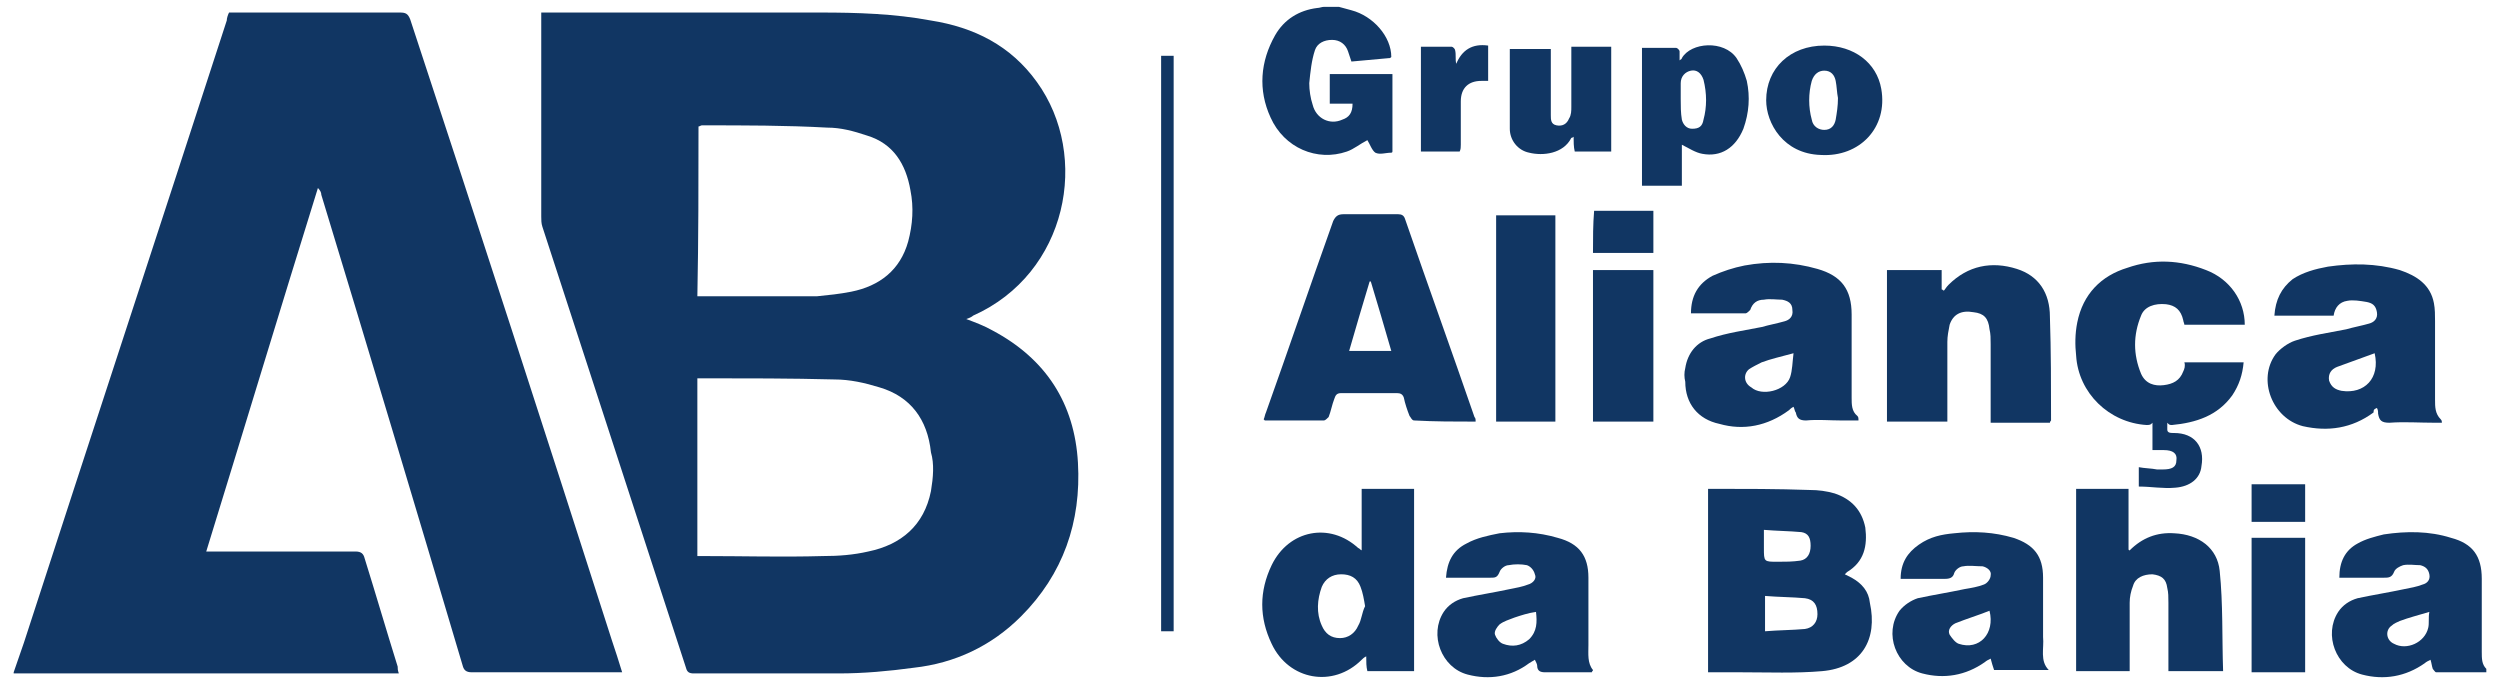 <svg xmlns="http://www.w3.org/2000/svg" xmlns:xlink="http://www.w3.org/1999/xlink" id="Camada_1" x="0px" y="0px" viewBox="0 0 219.4 60.2" style="enable-background:new 0 0 219.4 60.2;" xml:space="preserve"><style type="text/css">	.st0{fill:#113663;}</style><g>	<path class="st0" d="M36,1.7c-0.2-0.5-0.4-0.6-0.9-0.6c-4.8,0-9.6,0-14.4,0c-0.2,0-0.4,0-0.6,0c-0.1,0.2-0.2,0.5-0.2,0.7  C14,20,8,38.2,2.1,56.4c-0.3,0.9-0.6,1.7-0.9,2.6c0,0,0,0.1,0,0.1c0.2,0,0.4,0,0.6,0c10.8,0,21.7,0,32.5,0c0.2,0,0.4,0,0.7,0  c-0.1-0.3-0.1-0.4-0.1-0.6c-1-3.2-1.9-6.3-2.9-9.5c-0.1-0.4-0.3-0.6-0.8-0.6c-4.1,0-8.2,0-12.3,0c-0.2,0-0.5,0-0.8,0  c3.3-10.7,6.5-21.3,9.8-31.9c0.2,0.2,0.3,0.4,0.3,0.6c4.2,13.8,8.3,27.5,12.4,41.3c0.1,0.4,0.3,0.6,0.8,0.6c4.2,0,8.4,0,12.6,0  c0.2,0,0.4,0,0.6,0c-0.3-1-0.6-1.9-0.9-2.8C47.9,38.1,42,19.9,36,1.7z"></path>	<path class="st0" d="M118.2,13.3c0.6-0.2,1.2-0.7,1.8-1c0.2,0.3,0.4,0.9,0.7,1.1c0.4,0.2,0.9,0,1.4,0c0,0,0.1,0,0.1-0.1  c0-2.3,0-4.5,0-6.8c-1.8,0-3.7,0-5.5,0c0,0.9,0,1.7,0,2.6c0.7,0,1.4,0,2,0c0,0.8-0.3,1.2-0.9,1.4c-1.1,0.5-2.3-0.1-2.6-1.3  c-0.2-0.6-0.3-1.3-0.3-1.9c0.1-1,0.2-2,0.5-2.9c0.2-0.6,0.8-0.9,1.5-0.9c0.7,0,1.2,0.4,1.4,1c0.1,0.3,0.2,0.6,0.3,0.9  c1.1-0.1,2.2-0.2,3.3-0.3c0.1,0,0.1,0,0.2-0.1c0-1.8-1.6-3.6-3.5-4.1c-0.4-0.1-0.7-0.2-1.1-0.3c-0.4,0-0.9,0-1.3,0  c-0.2,0-0.4,0.1-0.6,0.1c-1.6,0.2-2.9,1-3.7,2.4c-1.3,2.3-1.5,4.8-0.4,7.2C112.7,13,115.6,14.2,118.2,13.3z"></path>	<path class="st0" d="M162.5,50.7c-0.2-0.1-0.4-0.2-0.6-0.3c0.1-0.1,0.2-0.2,0.2-0.2c1.5-0.9,1.8-2.3,1.6-3.9  c-0.3-1.5-1.2-2.5-2.7-3c-0.7-0.2-1.4-0.3-2.2-0.3c-2.8-0.1-5.7-0.1-8.5-0.1c-0.1,0-0.2,0-0.4,0c0,5.4,0,10.7,0,16.1  c1,0,1.9,0,2.9,0c2.4,0,4.8,0.1,7.1-0.1c3.5-0.3,4.9-2.8,4.2-6C164,51.9,163.4,51.2,162.5,50.7z M154.8,46.5  c1.2,0.1,2.2,0.1,3.3,0.2c0.6,0.1,0.8,0.5,0.8,1.2c0,0.7-0.3,1.2-0.9,1.3c-0.7,0.1-1.3,0.1-2,0.1c-1.2,0-1.2,0-1.2-1.2  C154.8,47.6,154.8,47.1,154.8,46.5z M158.4,55.2c-1.1,0.1-2.3,0.1-3.5,0.2c0-1.1,0-2.1,0-3.1c1.2,0.1,2.4,0.1,3.5,0.2  c0.8,0.1,1.1,0.6,1.1,1.4C159.5,54.6,159.1,55.1,158.4,55.2z"></path>	<path class="st0" d="M208.6,35.8c0.1,0.2,0.1,0.3,0.1,0.5c0.1,0.6,0.3,0.8,1,0.8c1.3-0.1,2.6,0,4,0c0.2,0,0.4,0,0.6,0  c0-0.1,0-0.2-0.1-0.3c-0.5-0.5-0.5-1.1-0.5-1.7c0-2.3,0-4.6,0-6.9c0-0.5,0-1.1-0.1-1.6c-0.3-1.6-1.5-2.4-3-2.9  c-2.1-0.6-4.2-0.6-6.3-0.3c-1.1,0.2-2.2,0.5-3.1,1.1c-1,0.8-1.5,1.8-1.6,3.2c0.2,0,0.4,0,0.6,0c1.5,0,3,0,4.6,0  c0.1-0.7,0.5-1.2,1.2-1.3c0.5-0.1,1.1,0,1.7,0.1c0.5,0.1,0.8,0.3,0.9,0.9c0.1,0.6-0.3,0.9-0.7,1c-0.7,0.2-1.3,0.3-2,0.5  c-1.5,0.3-3,0.5-4.5,1c-0.6,0.2-1.3,0.7-1.7,1.2c-1.6,2.2-0.3,5.6,2.4,6.3c2.2,0.5,4.3,0.2,6.2-1.2  C208.3,35.9,208.4,35.9,208.6,35.8z M205.5,34.3c-0.5-0.1-0.9-0.3-1.1-0.9c-0.1-0.6,0.2-1,0.7-1.2c1.1-0.4,2.2-0.8,3.3-1.2  C208.9,33.2,207.5,34.6,205.5,34.3z"></path>	<path class="st0" d="M157,36c0.1-0.1,0.2-0.2,0.4-0.3c0.1,0.2,0.1,0.4,0.2,0.5c0.1,0.5,0.3,0.7,0.9,0.7c1-0.1,2.1,0,3.1,0  c0.5,0,1,0,1.5,0c0-0.2,0-0.3-0.1-0.4c-0.5-0.4-0.5-1-0.5-1.6c0-2.4,0-4.9,0-7.3c0-2.2-0.9-3.4-3-4c-2.1-0.6-4.2-0.7-6.4-0.3  c-1,0.2-1.9,0.5-2.8,0.9c-1.3,0.7-1.9,1.8-1.9,3.3c0.2,0,0.4,0,0.5,0c1.4,0,2.9,0,4.3,0c0.1,0,0.3-0.2,0.4-0.3  c0.2-0.6,0.6-0.9,1.2-0.9c0.5-0.1,1.1,0,1.6,0c0.5,0.1,0.9,0.3,0.9,0.9c0.1,0.6-0.3,0.9-0.7,1c-0.7,0.2-1.3,0.3-2,0.5  c-1.5,0.3-3,0.5-4.5,1c-1.2,0.3-2,1.3-2.2,2.6c-0.1,0.4-0.1,0.8,0,1.2c0,1.9,1.1,3.3,3,3.7C153,37.8,155.1,37.4,157,36z   M153.5,32.4c0.3-0.2,0.7-0.4,1.1-0.6c0.8-0.3,1.7-0.5,2.8-0.8c-0.1,0.8-0.1,1.5-0.3,2.1c-0.4,1.2-2.5,1.7-3.4,0.9  C153,33.6,153,32.8,153.5,32.4z"></path>	<path class="st0" d="M177,23.6c-2.2-0.7-4.3-0.3-6,1.4c-0.2,0.2-0.3,0.4-0.4,0.5c-0.1,0-0.1-0.1-0.2-0.1c0-0.6,0-1.2,0-1.7  c-1.7,0-3.2,0-4.8,0c0,4.4,0,8.8,0,13.3c1.8,0,3.5,0,5.3,0c0-0.3,0-0.5,0-0.7c0-2.1,0-4.2,0-6.3c0-0.5,0.1-1,0.2-1.5  c0.3-0.9,1-1.3,2.1-1.1c0.9,0.1,1.3,0.5,1.4,1.5c0.1,0.4,0.1,0.8,0.1,1.3c0,2.1,0,4.1,0,6.2c0,0.2,0,0.4,0,0.7c1.8,0,3.5,0,5.2,0  c0-0.1,0.1-0.2,0.1-0.2c0-3,0-6.1-0.1-9.1C179.9,25.7,178.9,24.2,177,23.6z"></path>	<path class="st0" d="M119.5,48.3c-0.2-0.1-0.2-0.2-0.3-0.2c-2.5-2.3-6.1-1.6-7.6,1.5c-1.1,2.3-1.1,4.6,0,6.9  c1.5,3.2,5.4,3.9,7.9,1.4c0.1-0.1,0.2-0.2,0.4-0.3c0,0.5,0,0.9,0.1,1.3c1.4,0,2.7,0,4.1,0c0-5.4,0-10.7,0-16c-1.5,0-3,0-4.6,0  C119.5,44.7,119.5,46.5,119.5,48.3z M119.2,54.9c-0.3,0.7-0.9,1.1-1.6,1.1c-0.8,0-1.3-0.4-1.6-1.1c-0.5-1.1-0.4-2.3,0-3.4  c0.3-0.7,0.9-1.1,1.7-1.1c0.8,0,1.4,0.3,1.7,1.1c0.2,0.5,0.3,1.1,0.4,1.7C119.5,53.8,119.5,54.4,119.2,54.9z"></path>	<path class="st0" d="M190.8,46.8c-1.5-0.1-2.8,0.4-3.9,1.5c0,0-0.1,0-0.1-0.1c0-1.8,0-3.5,0-5.3c-1.6,0-3.1,0-4.6,0  c0,5.4,0,10.7,0,16c1.6,0,3.1,0,4.7,0c0-0.3,0-0.5,0-0.7c0-1.8,0-3.6,0-5.3c0-0.5,0.1-1,0.3-1.5c0.2-0.7,0.9-1,1.7-1  c0.8,0.1,1.2,0.4,1.3,1.2c0.1,0.4,0.1,0.8,0.1,1.3c0,1.8,0,3.6,0,5.4c0,0.2,0,0.4,0,0.6c1.6,0,3.1,0,4.8,0c-0.1-2.9,0-5.9-0.3-8.8  C194.6,48.1,193,46.9,190.8,46.8z"></path>	<path class="st0" d="M218.2,58.7c-0.4-0.4-0.4-0.9-0.4-1.5c0-2.1,0-4.3,0-6.4c0-2-0.8-3.1-2.7-3.6c-1.9-0.6-3.9-0.6-5.9-0.3  c-0.8,0.2-1.6,0.4-2.3,0.8c-1.1,0.6-1.6,1.6-1.6,3c1.3,0,2.6,0,3.9,0c0.4,0,0.7,0,0.9-0.5c0.1-0.3,0.5-0.5,0.8-0.6  c0.5-0.1,1,0,1.5,0c0.4,0.1,0.7,0.3,0.8,0.8c0.1,0.5-0.2,0.8-0.6,0.9c-0.5,0.2-1.1,0.3-1.6,0.4c-1.4,0.3-2.7,0.5-4.1,0.8  c-0.7,0.2-1.3,0.6-1.7,1.2c-1.3,2-0.2,4.9,2.1,5.5c1.9,0.5,3.8,0.2,5.5-1c0.1-0.1,0.3-0.2,0.5-0.3c0.1,0.3,0.1,0.5,0.2,0.8  c0.1,0.1,0.2,0.3,0.3,0.3c1.5,0,2.9,0,4.4,0C218.2,58.8,218.2,58.7,218.2,58.7z M213.1,55.1c-0.3,1.3-1.9,2-3,1.4  c-0.7-0.3-0.8-1.2-0.2-1.6c0.2-0.2,0.5-0.3,0.7-0.4c0.8-0.3,1.6-0.5,2.6-0.8C213.1,54.2,213.2,54.7,213.1,55.1z"></path>	<path class="st0" d="M139.4,56.6c0-2,0-3.9,0-5.9c0-1.9-0.8-3-2.7-3.5c-1.7-0.5-3.4-0.6-5.1-0.4c-1,0.2-2,0.4-2.9,0.9  c-1.2,0.6-1.7,1.6-1.8,3c0.2,0,0.4,0,0.6,0c1.1,0,2.2,0,3.3,0c0.4,0,0.6,0,0.8-0.5c0.1-0.3,0.5-0.6,0.8-0.6c0.5-0.1,1.1-0.1,1.6,0  c0.3,0.1,0.6,0.4,0.7,0.8c0.2,0.4-0.2,0.8-0.6,0.9c-0.5,0.2-1.1,0.3-1.6,0.4c-1.4,0.3-2.7,0.5-4.1,0.8c-0.7,0.2-1.3,0.6-1.7,1.2  c-1.3,2-0.2,4.9,2.1,5.5c1.9,0.5,3.8,0.2,5.4-1c0.2-0.1,0.3-0.2,0.5-0.3c0.1,0.2,0.2,0.4,0.2,0.5c0,0.5,0.3,0.6,0.7,0.6  c0.7,0,1.4,0,2.1,0c0.7,0,1.3,0,2,0c0-0.1,0.1-0.1,0.1-0.2C139.3,58.2,139.4,57.4,139.4,56.6z M134.2,56.1  c-0.7,0.6-1.5,0.7-2.3,0.4c-0.3-0.1-0.6-0.5-0.7-0.8c-0.1-0.3,0.2-0.7,0.4-0.9c0.4-0.3,0.8-0.4,1.3-0.6c0.6-0.2,1.2-0.4,1.9-0.5  C134.9,54.6,134.9,55.4,134.2,56.1z"></path>	<path class="st0" d="M179.3,55.9c0-1.7,0-3.5,0-5.2c0-1.9-0.8-2.9-2.6-3.5c-1.7-0.5-3.4-0.6-5.2-0.4c-1.1,0.1-2.1,0.3-3.1,1  c-1,0.7-1.6,1.6-1.6,3c1.3,0,2.6,0,3.9,0c0.4,0,0.7-0.1,0.8-0.5c0.1-0.3,0.5-0.6,0.8-0.6c0.5-0.1,1.1,0,1.7,0  c0.4,0.1,0.8,0.4,0.7,0.8c0,0.3-0.3,0.7-0.6,0.8c-0.5,0.2-1.1,0.3-1.7,0.4c-1.4,0.3-2.7,0.5-4.1,0.8c-0.6,0.2-1.2,0.6-1.6,1.1  c-1.4,2-0.3,4.9,2,5.5c1.9,0.5,3.8,0.2,5.5-1c0.1-0.1,0.3-0.2,0.5-0.3c0.1,0.4,0.2,0.7,0.3,1c1.6,0,3.1,0,4.8,0  C179,58,179.4,56.9,179.3,55.9z M171.9,56.5c-0.3-0.1-0.6-0.5-0.8-0.8c-0.2-0.4,0.1-0.8,0.5-1c1-0.4,2-0.7,3-1.1  C175.1,55.6,173.7,57.1,171.9,56.5z"></path>	<path class="st0" d="M136.5,18.9c-1.8,0-3.5,0-5.2,0c0,6,0,12,0,18.1c1.8,0,3.5,0,5.2,0C136.5,30.9,136.5,24.9,136.5,18.9z"></path>	<path class="st0" d="M153,11.3c0.5-1.4,0.6-2.8,0.3-4.2c-0.2-0.7-0.5-1.4-0.9-2c-1.1-1.6-4-1.4-4.8,0c0,0.1-0.1,0.1-0.2,0.2  c0-0.3,0-0.6,0-0.8c0-0.1-0.2-0.3-0.3-0.3c-1,0-2,0-3,0c0,4.1,0,8.1,0,12.1c1.2,0,2.3,0,3.5,0c0-1.3,0-2.5,0-3.6  c0.6,0.3,1.2,0.7,1.8,0.8C151,13.8,152.3,13,153,11.3z M148.5,11.3c-0.5,0-0.8-0.4-0.9-0.8c-0.1-0.6-0.1-1.2-0.1-1.8c0,0,0,0,0,0  c0-0.5,0-0.9,0-1.4c0-0.6,0.4-1,0.9-1.1c0.5-0.1,0.9,0.2,1.1,0.8c0.3,1.2,0.3,2.4,0,3.5C149.4,11.1,149.1,11.3,148.5,11.3z"></path>	<path class="st0" d="M139.8,37c1.8,0,3.5,0,5.3,0c0-4.5,0-8.9,0-13.3c-1.8,0-3.5,0-5.3,0C139.8,28.1,139.8,32.5,139.8,37z"></path>	<path class="st0" d="M134.2,13.4c1.2,0.3,3,0.1,3.7-1.3c0,0,0.1,0,0.2-0.1c0,0.4,0,0.9,0.1,1.3c1.1,0,2.1,0,3.2,0  c0-3.1,0-6.1,0-9.2c-1.2,0-2.3,0-3.5,0c0,0.2,0,0.5,0,0.7c0,1.5,0,3.1,0,4.6c0,0.3,0,0.7-0.2,1c-0.2,0.5-0.6,0.7-1.1,0.6  c-0.5-0.1-0.5-0.5-0.5-0.9c0-1.5,0-3,0-4.5c0-0.4,0-0.9,0-1.3c-1.2,0-2.4,0-3.6,0c0,2.4,0,4.7,0,7  C132.5,12.3,133.2,13.2,134.2,13.4z"></path>	<path class="st0" d="M101.9,55.4c0.4,0,0.8,0,1.1,0c0-16.9,0-33.7,0-50.5c-0.4,0-0.7,0-1.1,0C101.9,21.7,101.9,38.5,101.9,55.4z"></path>	<path class="st0" d="M197.6,59c1.6,0,3.1,0,4.7,0c0-3.9,0-7.8,0-11.8c-1.6,0-3.1,0-4.7,0C197.6,51.1,197.6,55,197.6,59z"></path>	<path class="st0" d="M128.2,12.7c0-1.3,0-2.6,0-3.8c0-1.2,0.7-1.8,1.8-1.8c0.2,0,0.4,0,0.6,0c0-1,0-2,0-3.1  c-1.4-0.2-2.3,0.4-2.8,1.6c-0.1-0.4,0-0.8-0.1-1.2c0-0.1-0.2-0.3-0.3-0.3c-0.9,0-1.8,0-2.7,0c0,3.1,0,6.2,0,9.2c1.1,0,2.2,0,3.4,0  C128.2,13.1,128.2,12.9,128.2,12.7z"></path>	<path class="st0" d="M139.8,22.2c1.6,0,3.2,0,4.8,0c0.1,0,0.3,0,0.5,0c0-1.3,0-2.5,0-3.7c-1.8,0-3.5,0-5.2,0  C139.8,19.7,139.8,20.9,139.8,22.2z"></path>	<path class="st0" d="M197.6,45.8c1.6,0,3.1,0,4.7,0c0-1.1,0-2.2,0-3.3c-1.6,0-3.1,0-4.7,0C197.6,43.7,197.6,44.7,197.6,45.8z"></path>	<path class="st0" d="M87.1,29c-0.7-0.4-1.5-0.7-2.3-1c0.3-0.1,0.5-0.2,0.6-0.3c8.3-3.7,10.3-14,5.6-20.5c-2.3-3.2-5.5-4.8-9.3-5.4  c-3.2-0.6-6.5-0.7-9.7-0.7c-8,0-15.9,0-23.9,0c-0.2,0-0.4,0-0.6,0c0,0.2,0,0.4,0,0.7c0,5.7,0,11.5,0,17.2c0,0.3,0,0.6,0.1,0.9  c4.2,12.9,8.4,25.8,12.6,38.7c0.1,0.4,0.3,0.5,0.7,0.5c4.2,0,8.5,0,12.7,0c2.2,0,4.4-0.2,6.6-0.5c3.6-0.4,6.8-1.9,9.4-4.5  c3.7-3.7,5.3-8.3,5-13.5C94.3,35.4,91.8,31.5,87.1,29z M61.3,11.1c0.1,0,0.2-0.1,0.3-0.1c3.7,0,7.4,0,11,0.2c1.2,0,2.3,0.3,3.5,0.7  c2.3,0.7,3.4,2.5,3.8,4.8c0.3,1.5,0.2,3-0.2,4.5c-0.7,2.5-2.5,3.9-5,4.4c-1,0.2-2,0.3-3,0.4c-3.3,0-6.6,0-9.9,0c-0.2,0-0.3,0-0.6,0  C61.3,20.9,61.3,16,61.3,11.1z M81.7,43.1c-0.6,3-2.6,4.7-5.5,5.3c-1.3,0.3-2.6,0.4-4,0.4c-3.5,0.1-7,0-10.5,0c-0.1,0-0.3,0-0.5,0  c0-5.2,0-10.4,0-15.6c0.2,0,0.3,0,0.5,0c3.8,0,7.7,0,11.5,0.1c1.4,0,2.7,0.3,4,0.7c2.7,0.8,4.2,2.8,4.5,5.7  C82,40.7,81.9,41.9,81.7,43.1z"></path>	<path class="st0" d="M129.5,37c0-0.2,0-0.3-0.1-0.4c-2-5.8-4.1-11.6-6.1-17.4c-0.1-0.3-0.3-0.4-0.6-0.4c-1.6,0-3.2,0-4.8,0  c-0.5,0-0.7,0.2-0.9,0.6c-2,5.6-3.9,11.2-5.9,16.8c-0.1,0.2-0.1,0.4-0.2,0.6c0.1,0.1,0.1,0.1,0.1,0.1c1.7,0,3.5,0,5.2,0  c0.1,0,0.3-0.2,0.4-0.3c0.2-0.5,0.3-1.1,0.5-1.6c0.1-0.3,0.2-0.5,0.6-0.5c1.6,0,3.3,0,4.9,0c0.3,0,0.5,0.1,0.6,0.4  c0.1,0.5,0.3,1.1,0.5,1.6c0.1,0.1,0.2,0.4,0.4,0.4C125.9,37,127.7,37,129.5,37z M118.4,30.8c0.6-2.1,1.2-4.1,1.8-6.1  c0,0,0.1,0,0.1,0c0.6,2,1.2,4,1.8,6.1C120.9,30.8,119.7,30.8,118.4,30.8z"></path>	<path class="st0" d="M160.1,4c-3,0-5.1,2-5.1,4.8c0,2,1.5,4.7,4.8,4.8c3.4,0.2,5.9-2.4,5.3-5.8C164.7,5.5,162.7,4,160.1,4z   M161.1,10.5c-0.1,0.5-0.4,0.9-1,0.9c-0.5,0-1-0.3-1.1-0.9c-0.3-1.1-0.3-2.3,0-3.4c0.2-0.6,0.6-0.9,1.1-0.9c0.6,0,0.9,0.4,1,0.9  c0.1,0.5,0.1,1,0.2,1.5C161.3,9.3,161.2,9.9,161.1,10.5z"></path>	<path class="st0" d="M191.6,32.6c-0.3,0.8-0.9,1.1-1.7,1.2c-0.8,0.1-1.6-0.1-2-1c-0.7-1.7-0.7-3.4,0-5.1c0.3-0.8,1.2-1.1,2.2-1  c0.8,0.1,1.3,0.5,1.5,1.4c0,0.1,0.1,0.3,0.1,0.4c1.6,0,3.1,0,4.7,0c0.2,0,0.3,0,0.6,0c0-2.1-1.3-4-3.4-4.8c-2.3-0.9-4.6-1-6.9-0.2  c-2.3,0.7-3.9,2.3-4.4,4.8c-0.2,1-0.2,2-0.1,2.9c0.2,3.3,2.9,5.9,6.2,6.1c0.1,0,0.3,0,0.4-0.1c0,0,0.1-0.1,0.1-0.1v0.3  c0,0.2,0,0.4,0,0.7c0,0.5,0,0.9,0,1.4c0.4,0,0.7,0,1,0c0.8,0,1.2,0.3,1.1,0.9c0,0.6-0.4,0.8-1.2,0.8c-0.2,0-0.3,0-0.5,0  c-0.5-0.1-1.1-0.1-1.6-0.2c0,0.6,0,1.1,0,1.7c1.1,0,2.1,0.2,3.2,0.1c1.3-0.1,2.2-0.8,2.3-1.9c0.3-1.7-0.6-2.9-2.4-2.9  c-0.3,0-0.6,0-0.6-0.3v-0.6c0,0,0.1,0.1,0.1,0.1c0.1,0.1,0.2,0.1,0.3,0.1c2.1-0.2,4-0.8,5.3-2.6c0.6-0.9,0.9-1.8,1-2.9  c-1.8,0-3.5,0-5.2,0C191.8,32.1,191.7,32.4,191.6,32.6z"></path></g></svg>